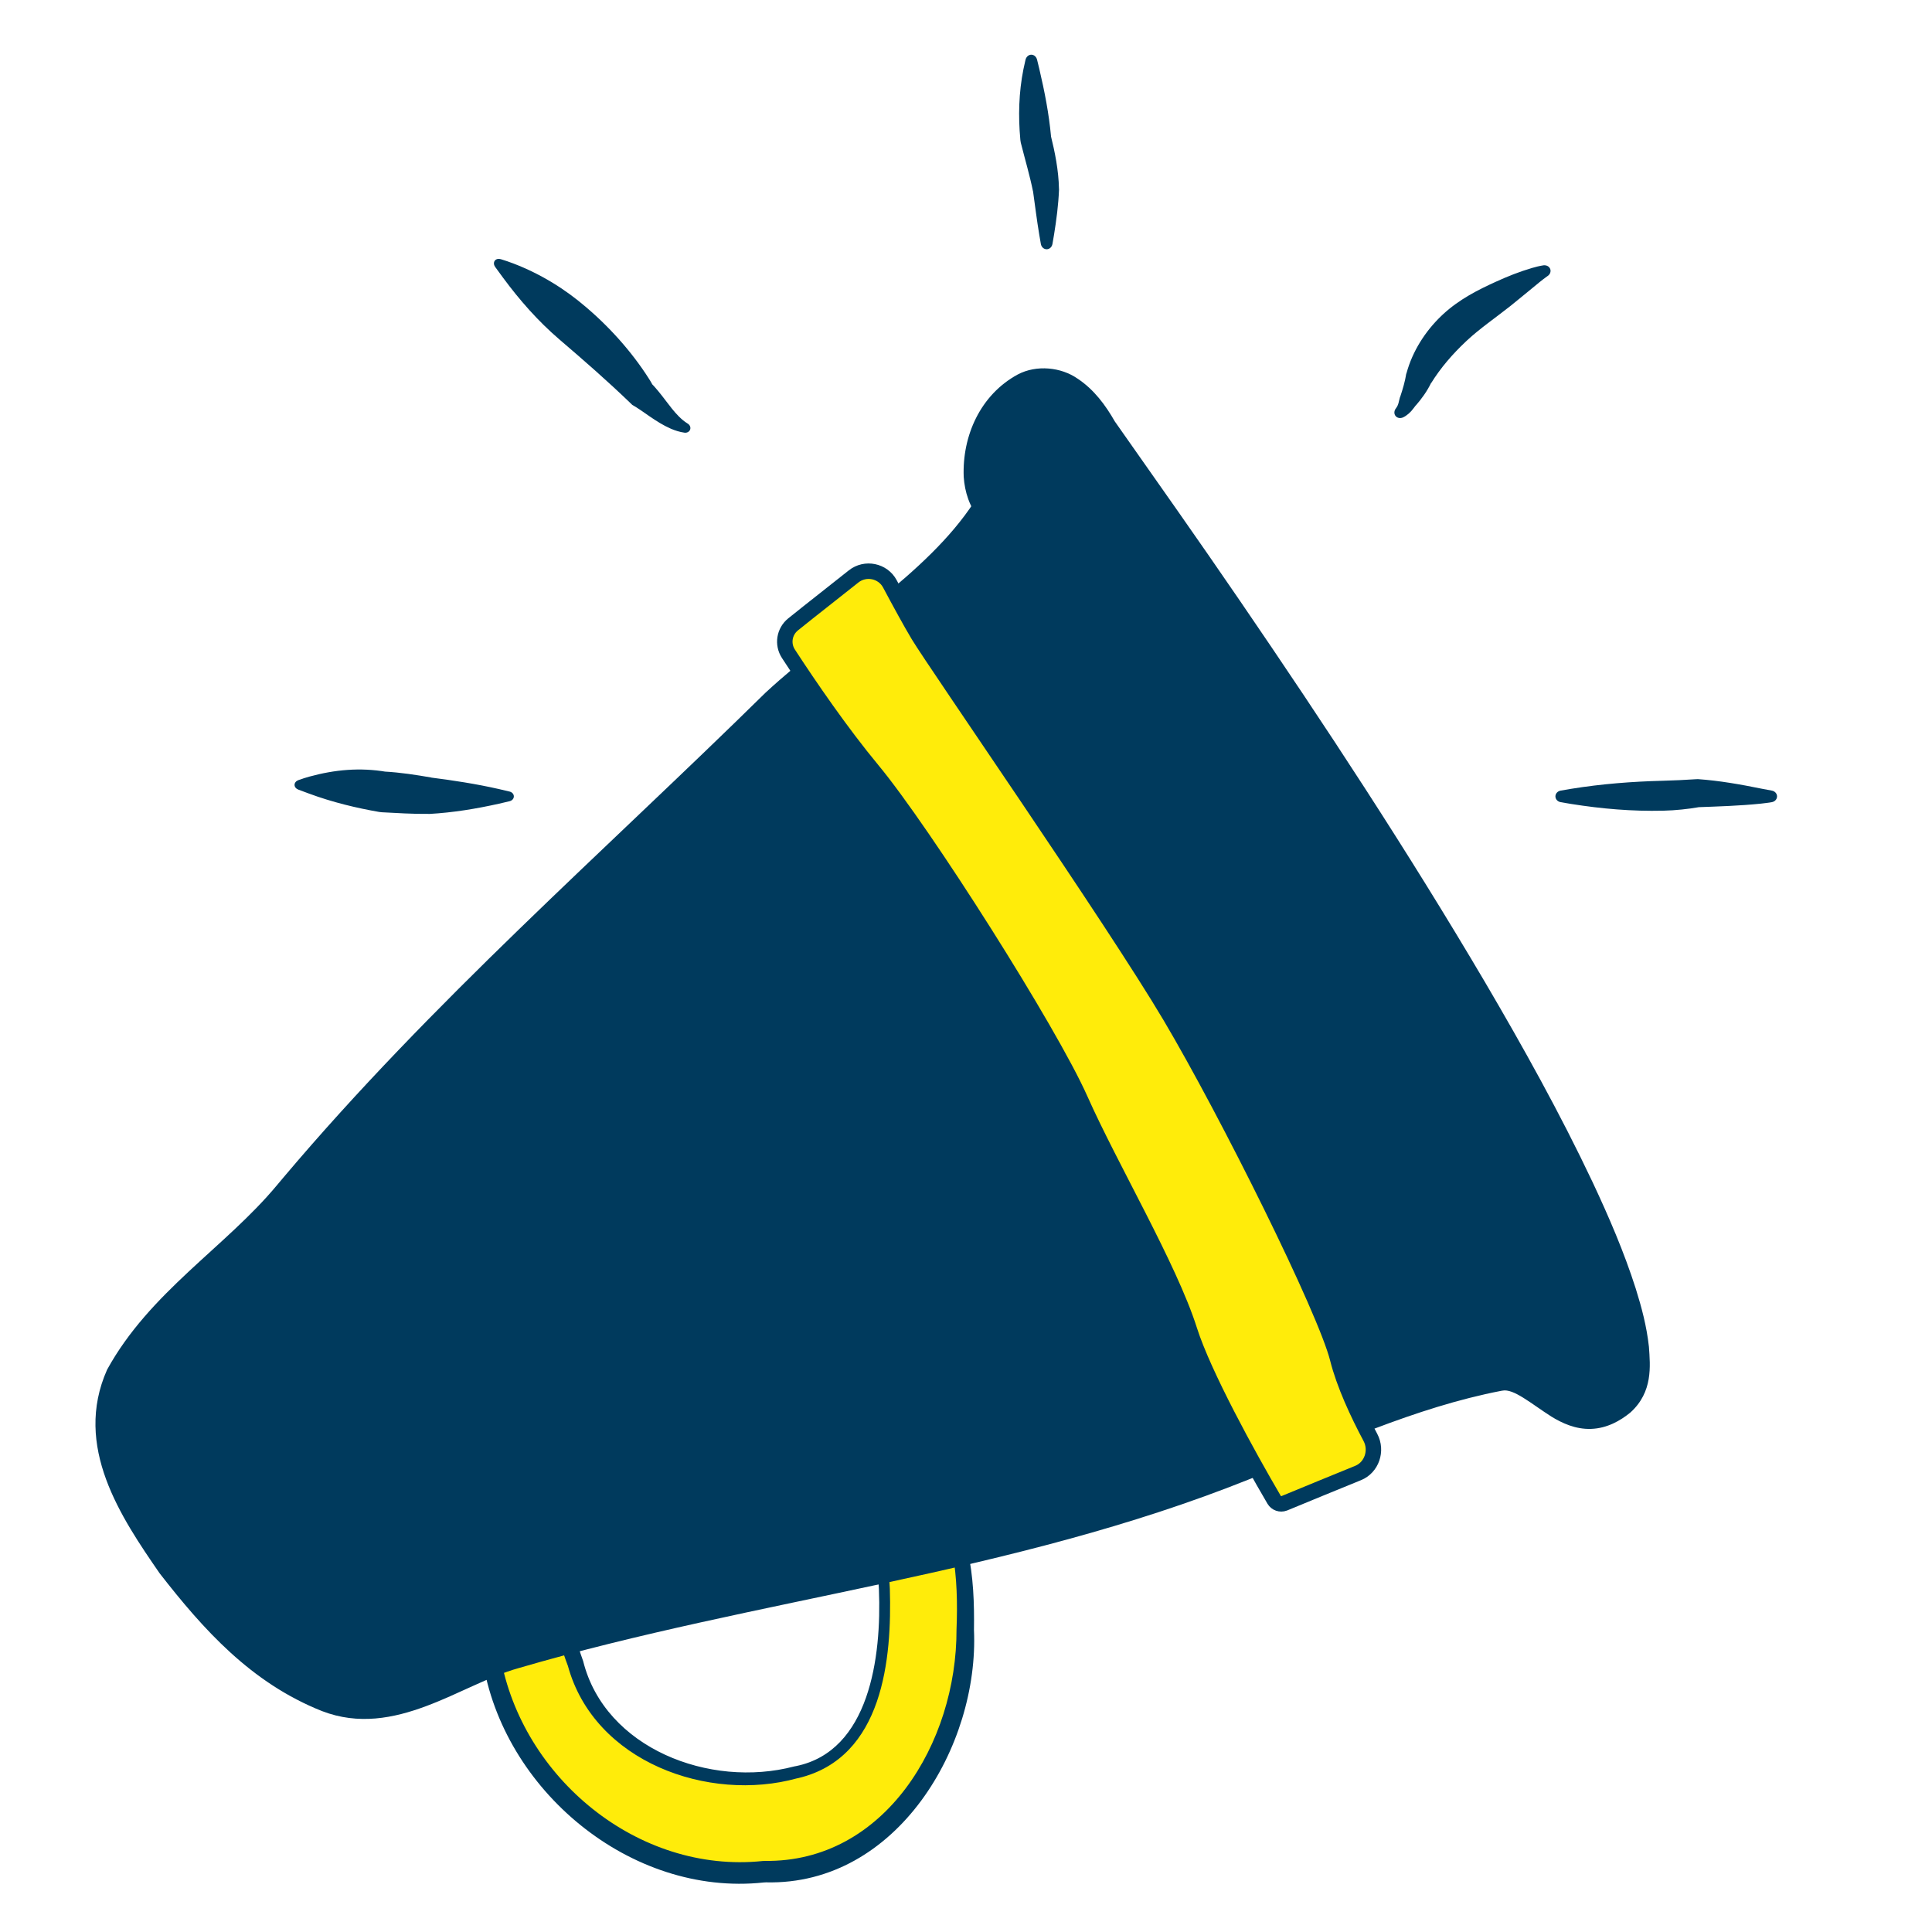 <svg width="500" height="500" viewBox="0 0 500 500" fill="none" xmlns="http://www.w3.org/2000/svg">
<path d="M248.465 401.518C250.503 409.331 257.976 481.348 197.51 484.405C149.136 486.851 130.474 448.511 127.19 429.034L142.138 416.805C142.461 418.717 142.854 420.634 143.318 422.544C143.573 422.286 143.894 422.099 144.251 422.01C144.759 421.883 145.298 421.963 145.75 422.232C146.202 422.502 146.53 422.938 146.669 423.443C147.335 425.858 148.075 428.173 148.94 430.493C156.02 454.858 182.375 464.45 205.895 458.693C206.043 458.666 206.19 458.639 206.336 458.609C225.601 454.919 229.861 429.848 228.853 410.777C228.717 408.315 228.487 405.856 228.142 403.418C228.068 402.9 228.192 402.37 228.497 401.942C228.754 401.582 229.121 401.321 229.537 401.193C229.397 400.486 229.252 399.8 229.102 399.14L248.465 401.518Z" fill="#FFEC0A"/>
<path d="M250.4 401.013C249.11 401.349 247.82 401.686 246.53 402.022C247.674 408.096 247.813 415.116 247.546 421.674C247.645 451.054 228.906 482.06 197.905 481.599C197.727 481.61 197.549 481.619 197.369 481.628C165.131 484.991 135.054 460.089 129.506 428.644L128.677 430.852C133.63 426.739 138.582 422.625 143.533 418.51L139.965 417.171C140.314 419.147 140.733 421.109 141.222 423.054L142.108 426.807L144.855 424.059C144.837 424.074 144.808 424.089 144.771 424.095C144.724 424.103 144.684 424.09 144.657 424.069C144.627 424.046 144.62 424.023 144.62 424.008C145.31 426.436 146.098 428.848 147.003 431.216L146.955 431.07C153.763 456.071 183.441 466.54 206.271 460.23L206.177 460.25C206.332 460.221 206.488 460.191 206.645 460.159L206.633 460.161C228.65 454.883 230.829 429.107 230.29 411.18C230.282 411.02 230.274 410.861 230.266 410.703C230.13 408.202 229.908 405.704 229.577 403.214C229.559 403.058 229.604 402.901 229.69 402.793C229.761 402.701 229.861 402.636 229.97 402.608L231.236 402.238L230.988 400.905C230.91 400.482 230.828 400.059 230.743 399.635C230.687 399.359 230.63 399.082 230.571 398.805L228.918 400.636C235.361 401.521 241.795 402.477 248.221 403.503C248.384 402.179 248.546 400.856 248.709 399.532C242.226 398.973 235.751 398.344 229.285 397.644L227.132 397.409L227.632 399.474C227.696 399.736 227.758 399.999 227.818 400.263C227.911 400.668 228 401.074 228.086 401.481L229.105 399.778C228.38 400.004 227.737 400.474 227.304 401.092C226.784 401.827 226.575 402.752 226.706 403.623C227.067 406.014 227.305 408.43 227.439 410.855C227.447 411.006 227.455 411.161 227.463 411.316C228.178 428.943 224.973 453.17 206.039 457.058L206.027 457.06C205.89 457.087 205.751 457.112 205.612 457.137L205.518 457.157C183.689 462.895 156.575 452.456 150.926 429.916L150.878 429.77C150.054 427.511 149.342 425.212 148.718 422.878C148.444 421.861 147.769 420.948 146.843 420.396C145.927 419.841 144.784 419.662 143.732 419.924C142.989 420.105 142.309 420.497 141.782 421.029L145.415 422.034C144.98 420.182 144.612 418.315 144.31 416.438L143.651 412.687L140.743 415.1C135.729 419.138 130.715 423.176 125.703 427.217L124.641 428.099L124.875 429.425C130.039 463.124 163.096 490.906 197.65 487.182C197.843 487.173 198.035 487.162 198.227 487.151C232.178 487.968 253.404 451.828 252.063 421.824C252.159 414.891 251.94 408.083 250.4 401.013ZM246.53 402.022L250.4 401.013L250.023 399.646L248.709 399.532L248.221 403.503L246.53 402.022Z" fill="#003A5D"/>
<path d="M254.916 131.097C244.746 115.262 267.142 78.363 287.888 109.481C306.893 137.99 447.118 339.933 419.479 362.513C406.128 373.42 398.374 354.113 387.849 356.05C366.294 360.017 342.05 371.058 321.69 379.291C261.779 403.517 194.969 410.225 133.222 428.503C114.956 433.91 104.88 446.096 84.296 439.787C61.66 432.85 16.118 381.919 30.296 355.871C40.791 336.59 60.047 325.111 73.874 308.591C112.566 262.36 157.342 223.536 200.238 181.418C211.175 170.679 249.926 143.924 254.916 131.097Z" fill="#003A5D"/>
<path d="M287.264 109.897C287.68 109.62 288.096 109.343 288.512 109.065C286.141 104.909 283.154 100.815 278.873 97.99C274.65 95.035 268.273 94.333 263.385 96.919C253.719 102.175 248.989 112.79 249.407 123.419C249.538 125.338 249.907 127.31 250.594 129.201C251.039 130.429 251.616 131.626 252.34 132.752L252.062 129.987C239.802 148.737 216.55 162.222 198.122 179.262C156.247 220.46 111.632 259.385 73.405 304.672C72.823 305.36 72.243 306.05 71.664 306.742C58.347 322.765 38.738 334.393 27.718 354.468C18.869 374.342 31.337 392.704 41.323 407.182C52.574 421.632 64.953 435.543 83.361 442.837C102.23 450.09 119.345 435.845 134.174 431.717C196.142 413.6 261.845 407.453 323.148 382.898C344.923 374.15 366.256 364.235 388.564 359.936C388.64 359.922 388.715 359.91 388.789 359.9C391.683 359.276 396.221 363.242 401.495 366.609C404.191 368.261 407.717 369.953 411.81 369.794C415.91 369.646 419.354 367.683 421.956 365.544C427.801 360.258 427.087 353.514 426.741 348.549C426.141 343.135 424.855 338.379 423.336 333.508C420.283 323.949 416.374 314.924 412.158 305.93C403.782 288.213 394.171 270.97 384.299 254.148C364.432 220.444 342.949 187.725 320.937 155.545C310.209 139.854 299.336 124.456 288.512 109.065C288.096 109.343 287.68 109.62 287.264 109.897C297.487 125.727 307.781 141.481 317.987 157.496C355.925 222.341 413.684 293.099 417.003 359.482C413.101 362.631 410.109 362.703 405.618 359.89C401.18 357.563 396.96 351.532 387.761 352.066C387.552 352.094 387.344 352.127 387.134 352.165C363.314 356.791 341.806 366.967 320.231 375.684C260.447 399.916 194.963 406.572 132.271 425.289C114.892 430.693 101.149 442.855 85.231 436.737C69.931 430.911 56.756 417.222 46.208 403.549C36.304 389.952 25.878 371.826 32.875 357.275C42.715 338.936 61.811 327.389 76.083 310.44C76.656 309.755 77.231 309.072 77.807 308.39C115.656 263.54 160.226 224.861 202.355 183.573C220.146 166.856 242.675 155.369 257.769 132.207L258.334 130.754L257.491 129.443C257.033 128.729 256.653 127.948 256.35 127.113C255.883 125.829 255.599 124.413 255.482 122.97C254.935 114.897 258.765 105.439 265.631 101.127C272.704 96.381 281.842 102.536 287.264 109.897ZM288.512 109.065L287.264 109.897L288.512 109.065Z" fill="#003A5D"/>
<path d="M220.885 149.199C223.934 146.76 228.479 147.684 230.299 151.097C232.899 155.975 235.715 161.134 237.659 164.374C239.893 168.095 252.529 186.56 266.372 207.097C280.268 227.713 295.429 250.488 302.84 263C310.251 275.514 320.306 294.523 328.916 312.026C333.219 320.774 337.153 329.127 340.208 336.089C343.284 343.099 345.41 348.567 346.17 351.606C347.825 358.224 351.394 365.89 354.649 371.985C356.501 375.451 354.982 379.8 351.462 381.218C345.099 383.782 338.719 386.45 332.362 389.055C331.365 389.43 330.267 389.039 329.743 388.146C322.967 376.591 311.485 355.7 307.851 344.237C305.25 336.036 300.087 325.429 294.672 314.792C289.216 304.078 283.492 293.309 279.608 284.572C275.63 275.619 265.481 258.293 254.729 241.287C243.972 224.27 232.47 207.351 225.729 199.223C217.81 189.674 209.509 177.597 204.038 169.188C202.429 166.715 202.951 163.446 205.252 161.589C210.476 157.376 215.676 153.364 220.885 149.199Z" fill="#FFEC0A" stroke="#003A5D" stroke-width="4" stroke-linecap="round"/>
<path d="M77.27 201.876C76.994 201.978 76.729 202.131 76.534 202.354C76.339 202.576 76.229 202.847 76.229 203.126C76.229 203.404 76.339 203.676 76.534 203.898C76.729 204.12 76.994 204.273 77.27 204.376C78.153 204.711 79.053 205.045 79.937 205.367C86.111 207.655 92.403 209.139 98.129 210.131L98.818 210.212C102.631 210.414 106.786 210.677 110.91 210.634L111.132 210.647C117.278 210.297 123.176 209.323 129.138 207.997C130.051 207.792 130.963 207.578 131.876 207.354C132.169 207.281 132.451 207.137 132.658 206.911C132.865 206.685 132.982 206.399 132.982 206.104C132.982 205.81 132.865 205.524 132.658 205.298C132.451 205.071 132.169 204.927 131.876 204.854C130.963 204.63 130.051 204.416 129.139 204.211C123.211 202.864 117.21 201.95 111.477 201.223L111.699 201.237C107.678 200.539 103.704 199.908 99.357 199.673L100.046 199.754C93.174 198.574 86.669 199.184 80.075 200.983C79.141 201.247 78.194 201.541 77.27 201.876Z" fill="#003A5D"/>
<path d="M129.618 67.079C129.334 66.996 129.028 66.963 128.737 67.032C128.446 67.1 128.197 67.26 128.034 67.491C127.871 67.722 127.803 68.01 127.836 68.307C127.87 68.604 128.003 68.882 128.177 69.122C128.836 70.033 129.495 70.939 130.159 71.832C134.533 77.763 139.271 83.112 144.659 87.751C144.778 87.854 144.897 87.956 145.015 88.058C151.227 93.38 157.014 98.417 163.072 104.242L163.632 104.787C166.495 106.385 169.647 109.216 173.609 110.947C174.73 111.429 175.925 111.807 177.151 111.978C177.454 112.013 177.771 111.969 178.044 111.82C178.316 111.671 178.521 111.433 178.615 111.149C178.71 110.864 178.69 110.551 178.561 110.269C178.432 109.986 178.205 109.76 177.942 109.606C177.11 109.092 176.369 108.461 175.673 107.764C173.188 105.278 171.405 102.071 168.268 98.897L168.828 99.442C164.501 92.244 158.543 85.401 152.106 79.864C151.986 79.759 151.865 79.654 151.743 79.549C146.246 74.816 139.977 70.922 132.885 68.198C131.814 67.791 130.724 67.414 129.618 67.079Z" fill="#003A5D"/>
<path d="M268.401 15.48C268.313 15.129 268.14 14.791 267.869 14.543C267.597 14.294 267.254 14.154 266.901 14.154C266.548 14.154 266.205 14.294 265.934 14.543C265.662 14.791 265.489 15.129 265.401 15.48C265.204 16.289 265.025 17.099 264.864 17.911C263.652 23.949 263.507 30.13 264.053 36.027C264.062 36.129 264.071 36.231 264.081 36.332L264.183 36.943C265.288 41.323 266.507 45.401 267.347 49.559L267.332 49.37C267.845 53.025 268.319 56.908 268.959 60.739C269.091 61.537 269.229 62.337 269.372 63.136C269.438 63.5 269.607 63.849 269.881 64.106C270.155 64.363 270.508 64.508 270.872 64.508C271.237 64.508 271.59 64.363 271.864 64.106C272.138 63.849 272.306 63.5 272.372 63.136C272.516 62.337 272.654 61.537 272.784 60.736C273.405 56.872 273.915 53.054 274.075 49.024L274.06 48.835C273.963 44.036 273.008 39.354 271.932 35.012L272.035 35.623C272.026 35.52 272.017 35.418 272.008 35.315C271.46 29.377 270.347 23.701 268.976 17.848C268.79 17.062 268.598 16.274 268.401 15.48Z" fill="#003A5D"/>
<path d="M400.413 71.51C400.725 71.322 400.995 71.051 401.148 70.713C401.301 70.376 401.326 70.003 401.214 69.664C401.102 69.325 400.858 69.041 400.534 68.862C400.209 68.682 399.831 68.627 399.468 68.662C398.367 68.83 397.458 69.076 396.524 69.34C393.226 70.303 390.141 71.54 387.121 72.92C382.559 74.989 377.663 77.445 373.443 81.35C373.279 81.502 373.117 81.655 372.955 81.811C368.808 85.798 365.549 90.925 364.013 96.545L363.923 96.784C363.637 98.632 363.06 100.629 362.38 102.664L362.311 102.792C362.19 103.184 362.116 103.517 362.054 103.795C361.903 104.51 361.765 105.005 361.304 105.627C361.073 105.908 360.907 106.251 360.872 106.619C360.838 106.987 360.935 107.347 361.15 107.63C361.365 107.913 361.686 108.102 362.05 108.167C362.415 108.232 362.789 108.163 363.121 108.015C364.115 107.554 365.15 106.611 365.793 105.7C366.041 105.37 366.248 105.081 366.434 104.864L366.365 104.991C367.897 103.229 369.329 101.284 370.441 98.957L370.351 99.196C372.849 95.16 375.894 91.668 379.299 88.445C379.425 88.326 379.551 88.208 379.678 88.09C382.921 85.069 386.865 82.368 390.948 79.147C393.457 77.144 395.937 75.047 398.406 73.042C399.088 72.493 399.802 71.932 400.413 71.51Z" fill="#003A5D"/>
<path d="M458.518 207.604C458.883 207.542 459.234 207.374 459.492 207.099C459.751 206.825 459.896 206.47 459.896 206.104C459.896 205.738 459.751 205.383 459.492 205.109C459.234 204.834 458.883 204.667 458.518 204.604C457.636 204.45 456.753 204.28 455.863 204.105C450.526 203.021 445.007 202.028 439.429 201.641L439.06 201.652C435.771 201.86 433.351 201.979 430.358 202.058C430.297 202.06 430.235 202.061 430.173 202.063C422.431 202.266 414.513 202.866 406.645 204.141C405.733 204.287 404.823 204.441 403.912 204.604C403.548 204.67 403.199 204.838 402.942 205.113C402.684 205.387 402.54 205.74 402.54 206.104C402.54 206.469 402.684 206.822 402.942 207.096C403.199 207.37 403.548 207.539 403.912 207.604C404.823 207.767 405.734 207.921 406.645 208.067C414.536 209.32 422.39 209.996 430.4 209.808C430.465 209.806 430.529 209.804 430.593 209.802C433.53 209.739 437.042 209.363 439.652 208.898L439.283 208.909C444.679 208.705 450.093 208.557 455.709 207.981C456.643 207.879 457.58 207.758 458.518 207.604Z" fill="#003A5D"/>
</svg>
